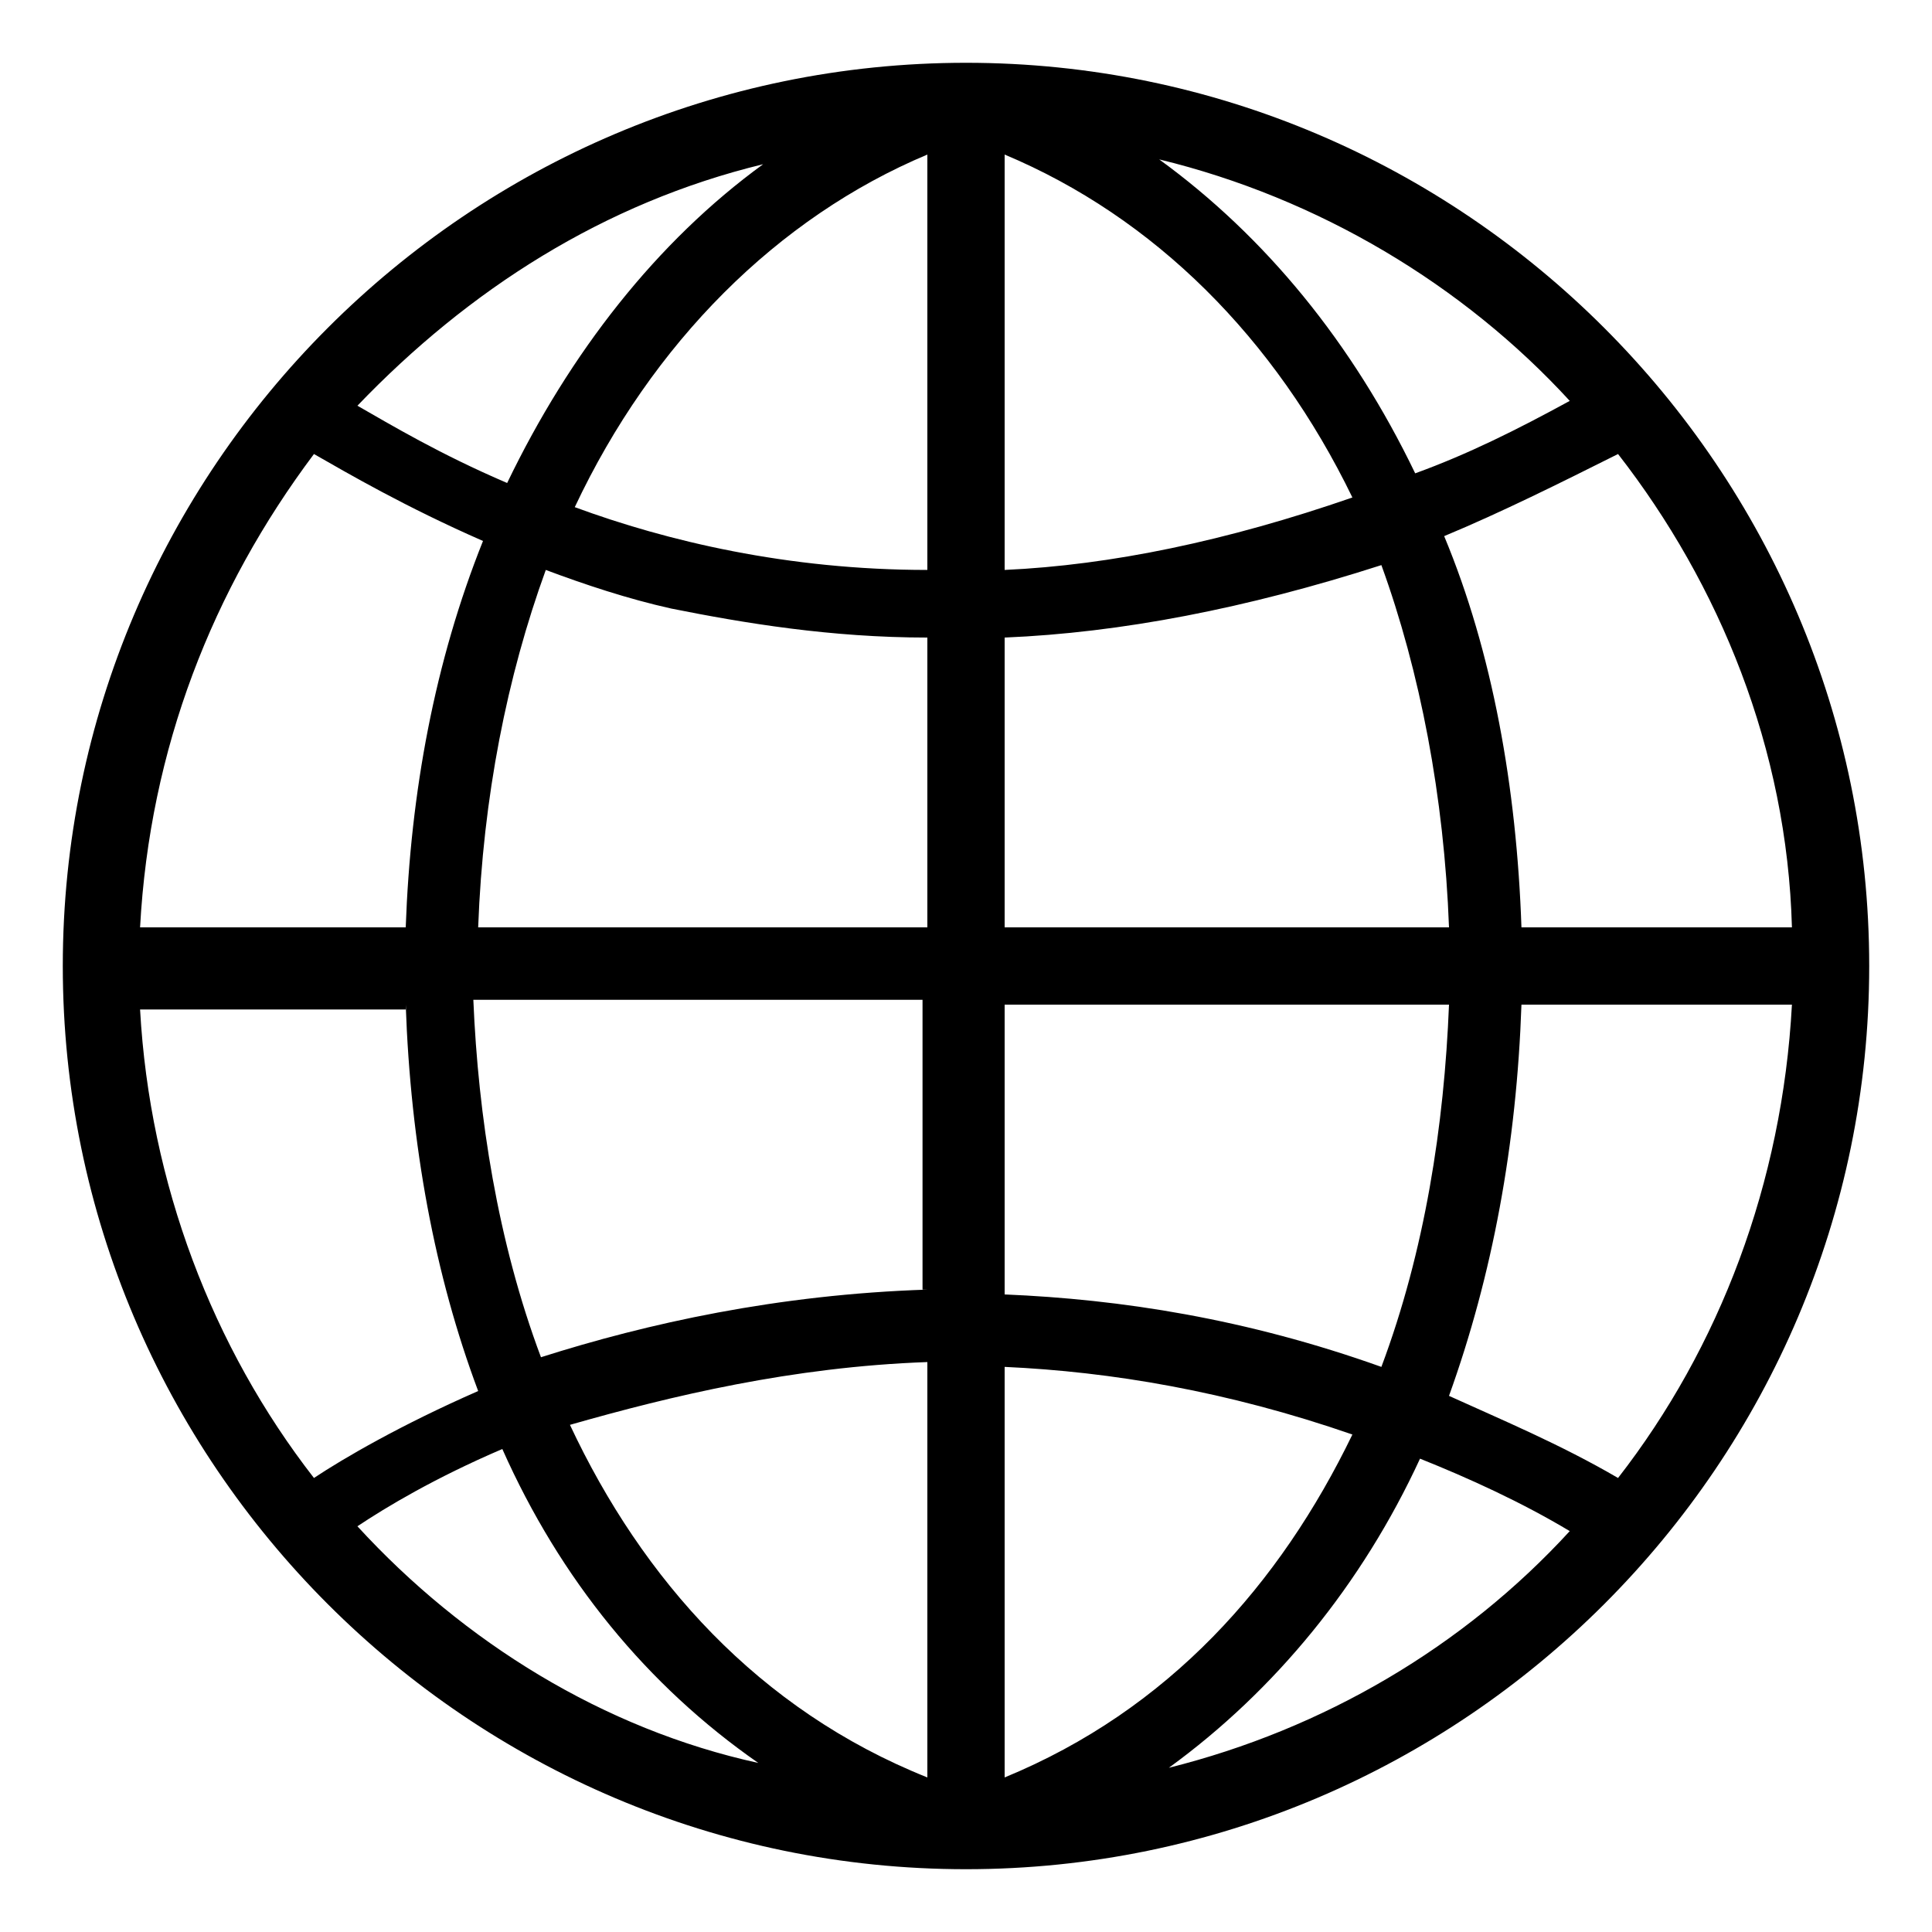 <!-- Generated by IcoMoon.io -->
<svg version="1.1" xmlns="http://www.w3.org/2000/svg" width="32" height="32" viewBox="0 0 32 32">
<title>KB-SOCIAL_Social</title>
<path d="M16 30.96c8.24 0 14.96-6.72 14.96-14.96s-6.72-14.96-14.96-14.96-14.96 6.72-14.96 14.96 6.72 14.96 14.96 14.96zM5.92 25.28c0.48-0.32 1.28-0.8 2.4-1.28 0.96 2.16 2.4 3.92 4.24 5.2-2.56-0.56-4.88-2-6.64-3.92zM15.36 21.36c-2.48 0.080-4.64 0.56-6.4 1.12-0.72-1.92-1.040-4-1.12-5.92h7.44v4.8zM15.36 22.56v6.88c-2.8-1.12-4.72-3.28-5.92-5.84 1.68-0.48 3.68-0.96 5.92-1.040zM16.64 22.64c1.76 0.080 3.68 0.4 5.76 1.12-1.2 2.48-3.040 4.56-5.76 5.68v-6.8zM16.64 21.44v-4.8h7.36c-0.080 2-0.4 4.080-1.12 6-2.24-0.8-4.32-1.12-6.24-1.2zM25.2 16.64h4.48c-0.16 2.96-1.2 5.68-2.88 7.84-0.96-0.56-1.92-0.96-2.8-1.36 0.72-2 1.12-4.16 1.2-6.48zM25.2 15.36c-0.080-2.32-0.48-4.56-1.28-6.48 0.96-0.4 1.92-0.88 2.88-1.36 1.68 2.16 2.8 4.88 2.88 7.84h-4.48zM24 15.36h-7.36v-4.8c1.92-0.080 4-0.48 6.24-1.2 0.64 1.76 1.040 3.84 1.12 6zM16.64 9.44v-6.88c2.48 1.040 4.48 3.040 5.76 5.68-2.080 0.72-4 1.12-5.76 1.2zM15.36 9.44c-2.32 0-4.32-0.48-5.84-1.040 1.28-2.72 3.36-4.8 5.84-5.84v6.88zM11.12 10.080c1.2 0.24 2.64 0.48 4.24 0.48v4.8h-7.44c0.080-2.16 0.48-4.16 1.12-5.92 0.64 0.24 1.36 0.48 2.080 0.64zM6.72 15.36h-4.4c0.16-2.96 1.2-5.6 2.88-7.84 0.56 0.32 1.52 0.88 2.8 1.44-0.8 2-1.2 4.16-1.28 6.4zM6.72 16.64c0.080 2.32 0.48 4.48 1.2 6.4-1.28 0.56-2.24 1.12-2.72 1.44-1.68-2.16-2.72-4.88-2.88-7.76h4.4zM19.36 29.28c1.76-1.28 3.2-3.040 4.16-5.12 0.8 0.32 1.68 0.72 2.48 1.2-1.76 1.92-4.080 3.28-6.64 3.92zM26 6.64c-0.88 0.48-1.68 0.88-2.56 1.2-1.040-2.16-2.48-3.92-4.24-5.2 2.64 0.64 5.040 2.080 6.8 4zM12.64 2.72c-1.76 1.28-3.2 3.12-4.24 5.28-1.12-0.48-1.92-0.96-2.48-1.28 1.84-1.92 4.080-3.36 6.72-4z"></path>
</svg>
